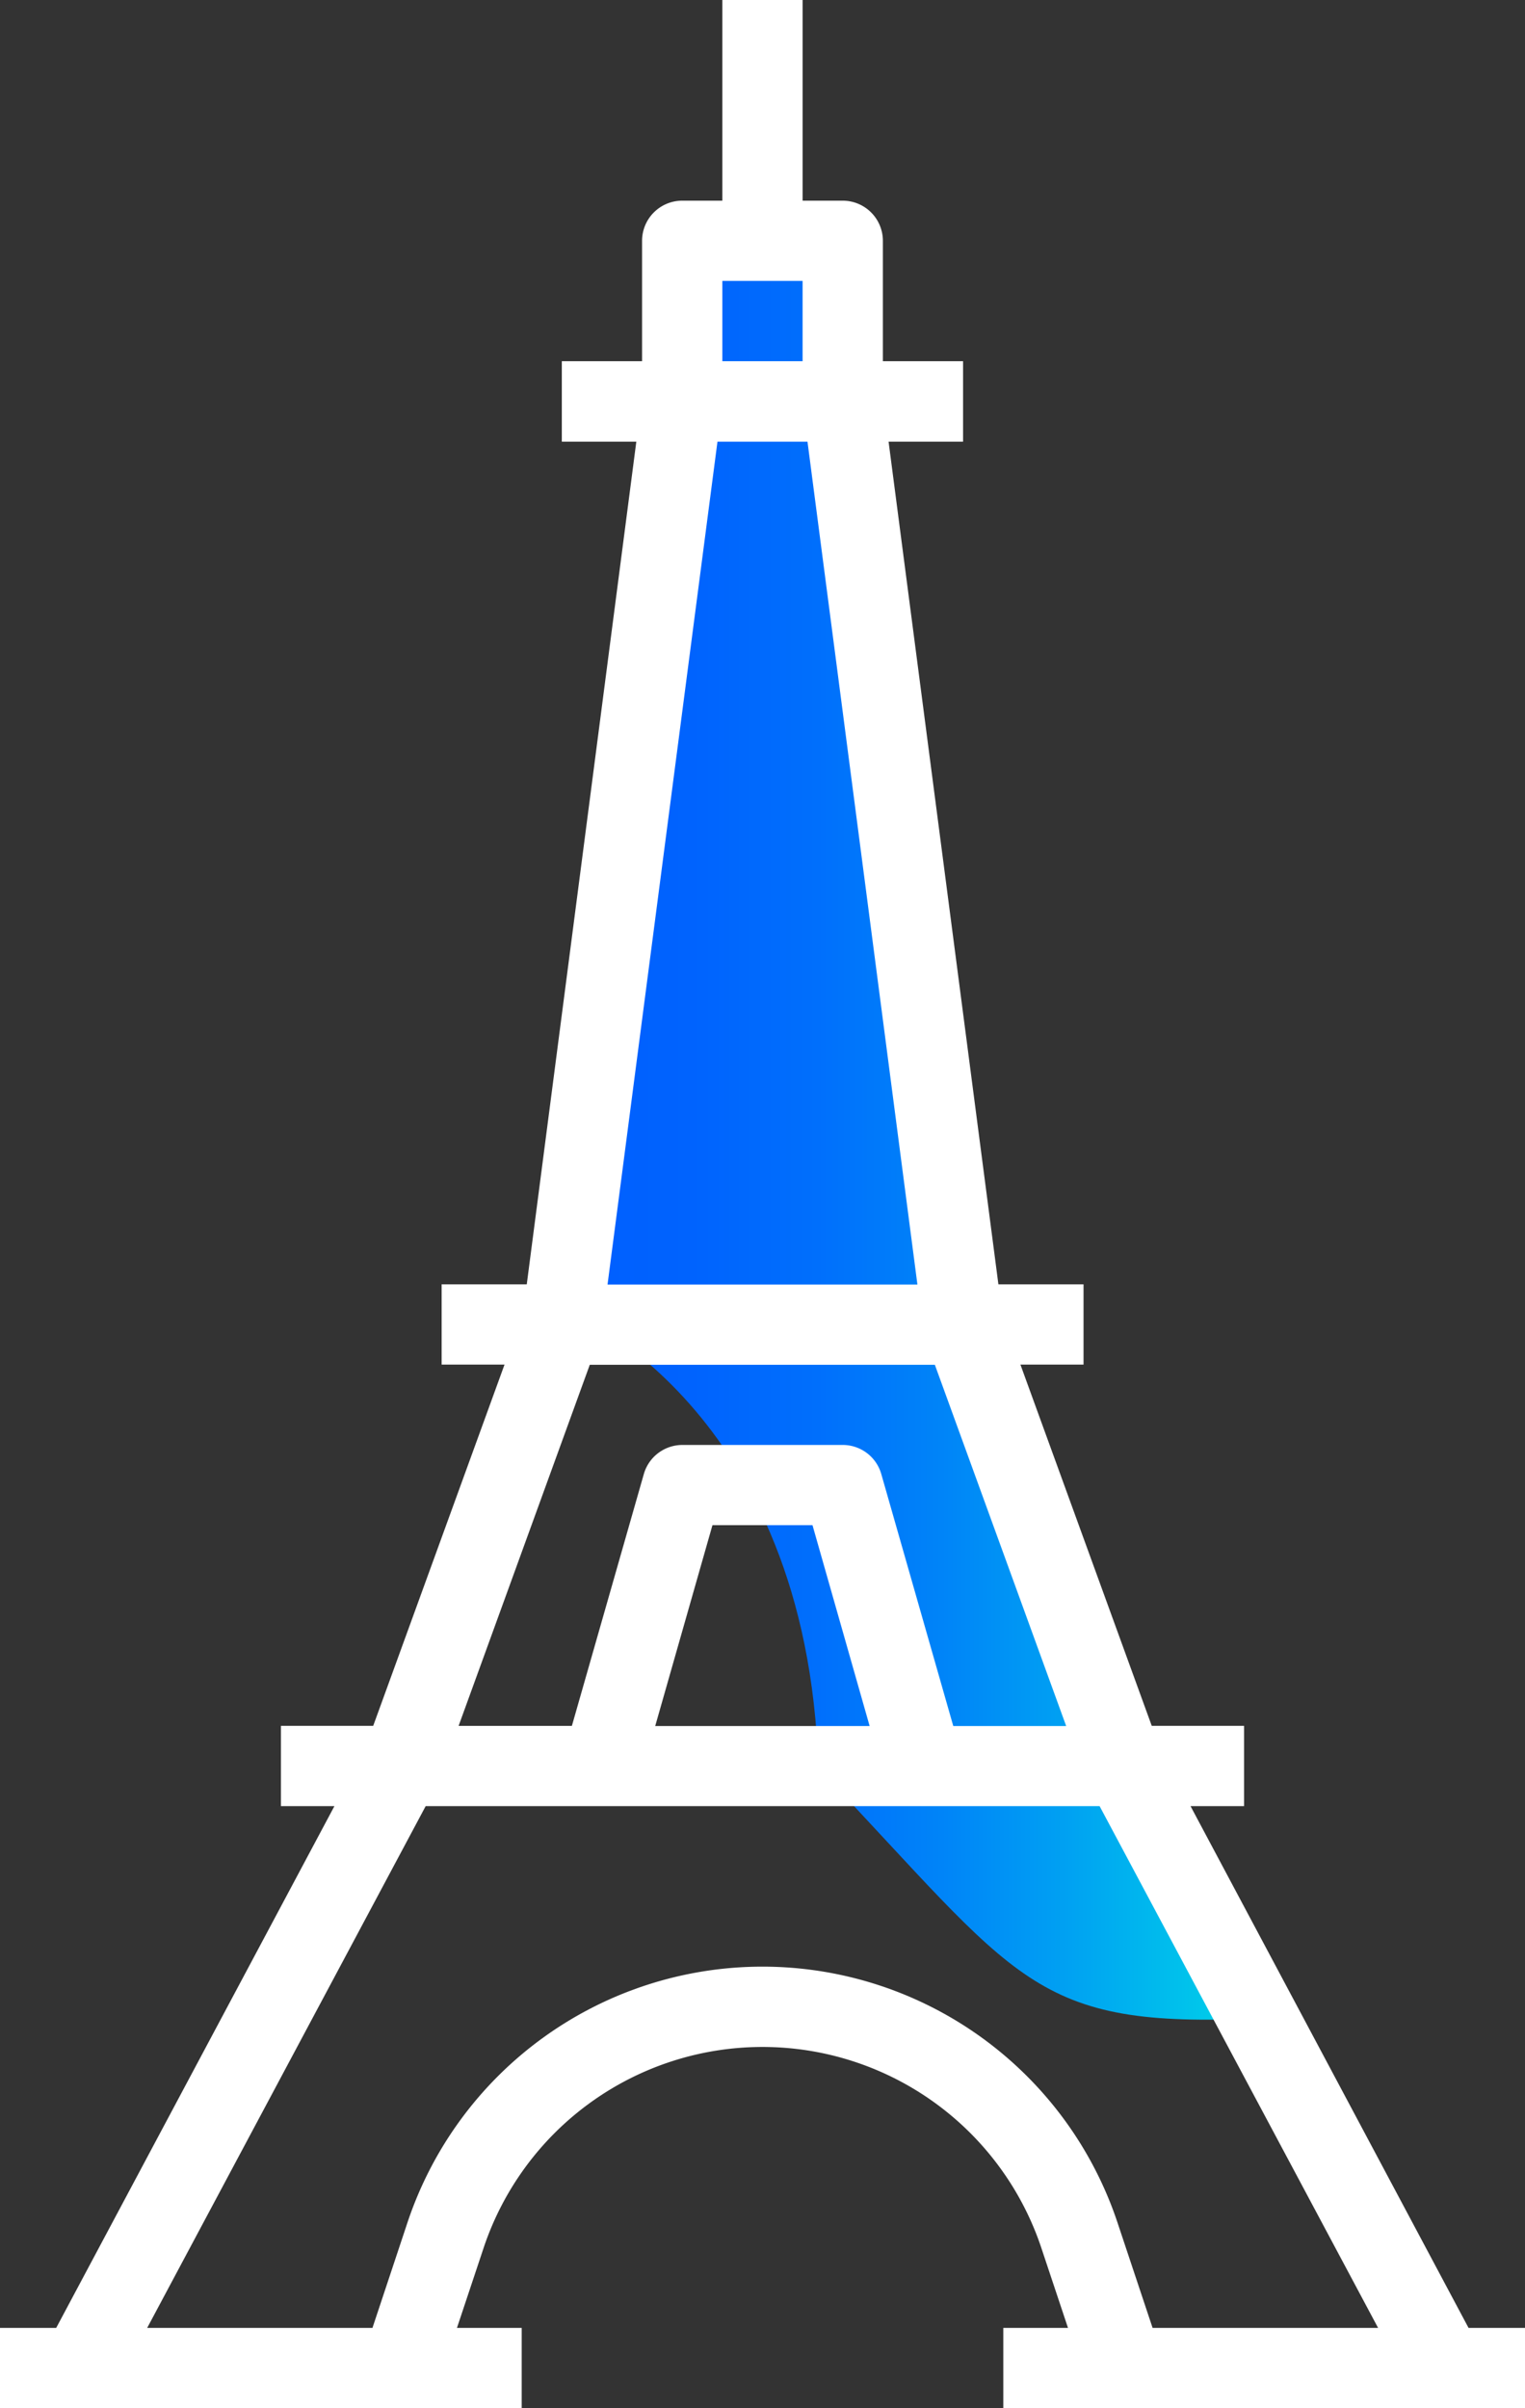 <svg xmlns="http://www.w3.org/2000/svg" xmlns:xlink="http://www.w3.org/1999/xlink" viewBox="0 0 286.61 452.53"><rect x="0" y="0" width="286.61" height="452.53" fill="#333333" stroke="none"/><defs><style>.cls-1{fill:url(#Dégradé_sans_nom_2);}.cls-2{fill:#fff;}</style><linearGradient id="Dégradé_sans_nom_2" x1="106.8" y1="212.39" x2="236.8" y2="212.39" gradientUnits="userSpaceOnUse"><stop offset="0.01" stop-color="#005fff"/><stop offset="0.18" stop-color="#0063fe"/><stop offset="0.36" stop-color="#006ffc"/><stop offset="0.54" stop-color="#0084f8"/><stop offset="0.72" stop-color="#00a1f2"/><stop offset="0.91" stop-color="#00c5eb"/><stop offset="1" stop-color="#00dbe7"/></linearGradient></defs><g id="Calque_2" data-name="Calque 2"><g id="Capa_1" data-name="Capa 1"><path class="cls-1" d="M126.8,48.27l-16,155-4,43s45,18,47,86c38,40,40,49,83,47-20-42-42-98-42-98l-11-33-27-189-1-14Z"/><g id="surface1"><path class="cls-2" d="M75.42,452.53H98.05V437.45H85.88l5-15a55.25,55.25,0,0,1,104.84,0l5,15H188.56v15.08h98.05V437.45H276L223.75,339.4h10.06V324.31H216.46l-24.68-67.88h11.86V241.35h-16L167,83h14V67.88H165.93V45.25a7.55,7.55,0,0,0-7.54-7.54h-7.55V0H135.76V37.71h-7.54a7.55,7.55,0,0,0-7.55,7.54V67.88H105.59V83h14L99,241.35H83v15.08H94.82L70.14,324.31H52.8V339.4H62.85L10.56,437.45H0v15.08ZM135.76,52.79h15.08V67.88H135.76ZM134.84,83h16.92l20.66,158.39H114.18Zm-24,173.47h64.86l24.68,67.88H179.16L165.63,277a7.53,7.53,0,0,0-7.24-5.47H128.22A7.54,7.54,0,0,0,121,277l-13.52,47.32H86.19Zm52.6,67.88H123.14L133.9,286.6h18.8ZM80,339.4H206.66L259,437.45H216.62l-6.6-19.8a70.33,70.33,0,0,0-133.44,0L70,437.45H27.66Z"/></g></g></g></svg>